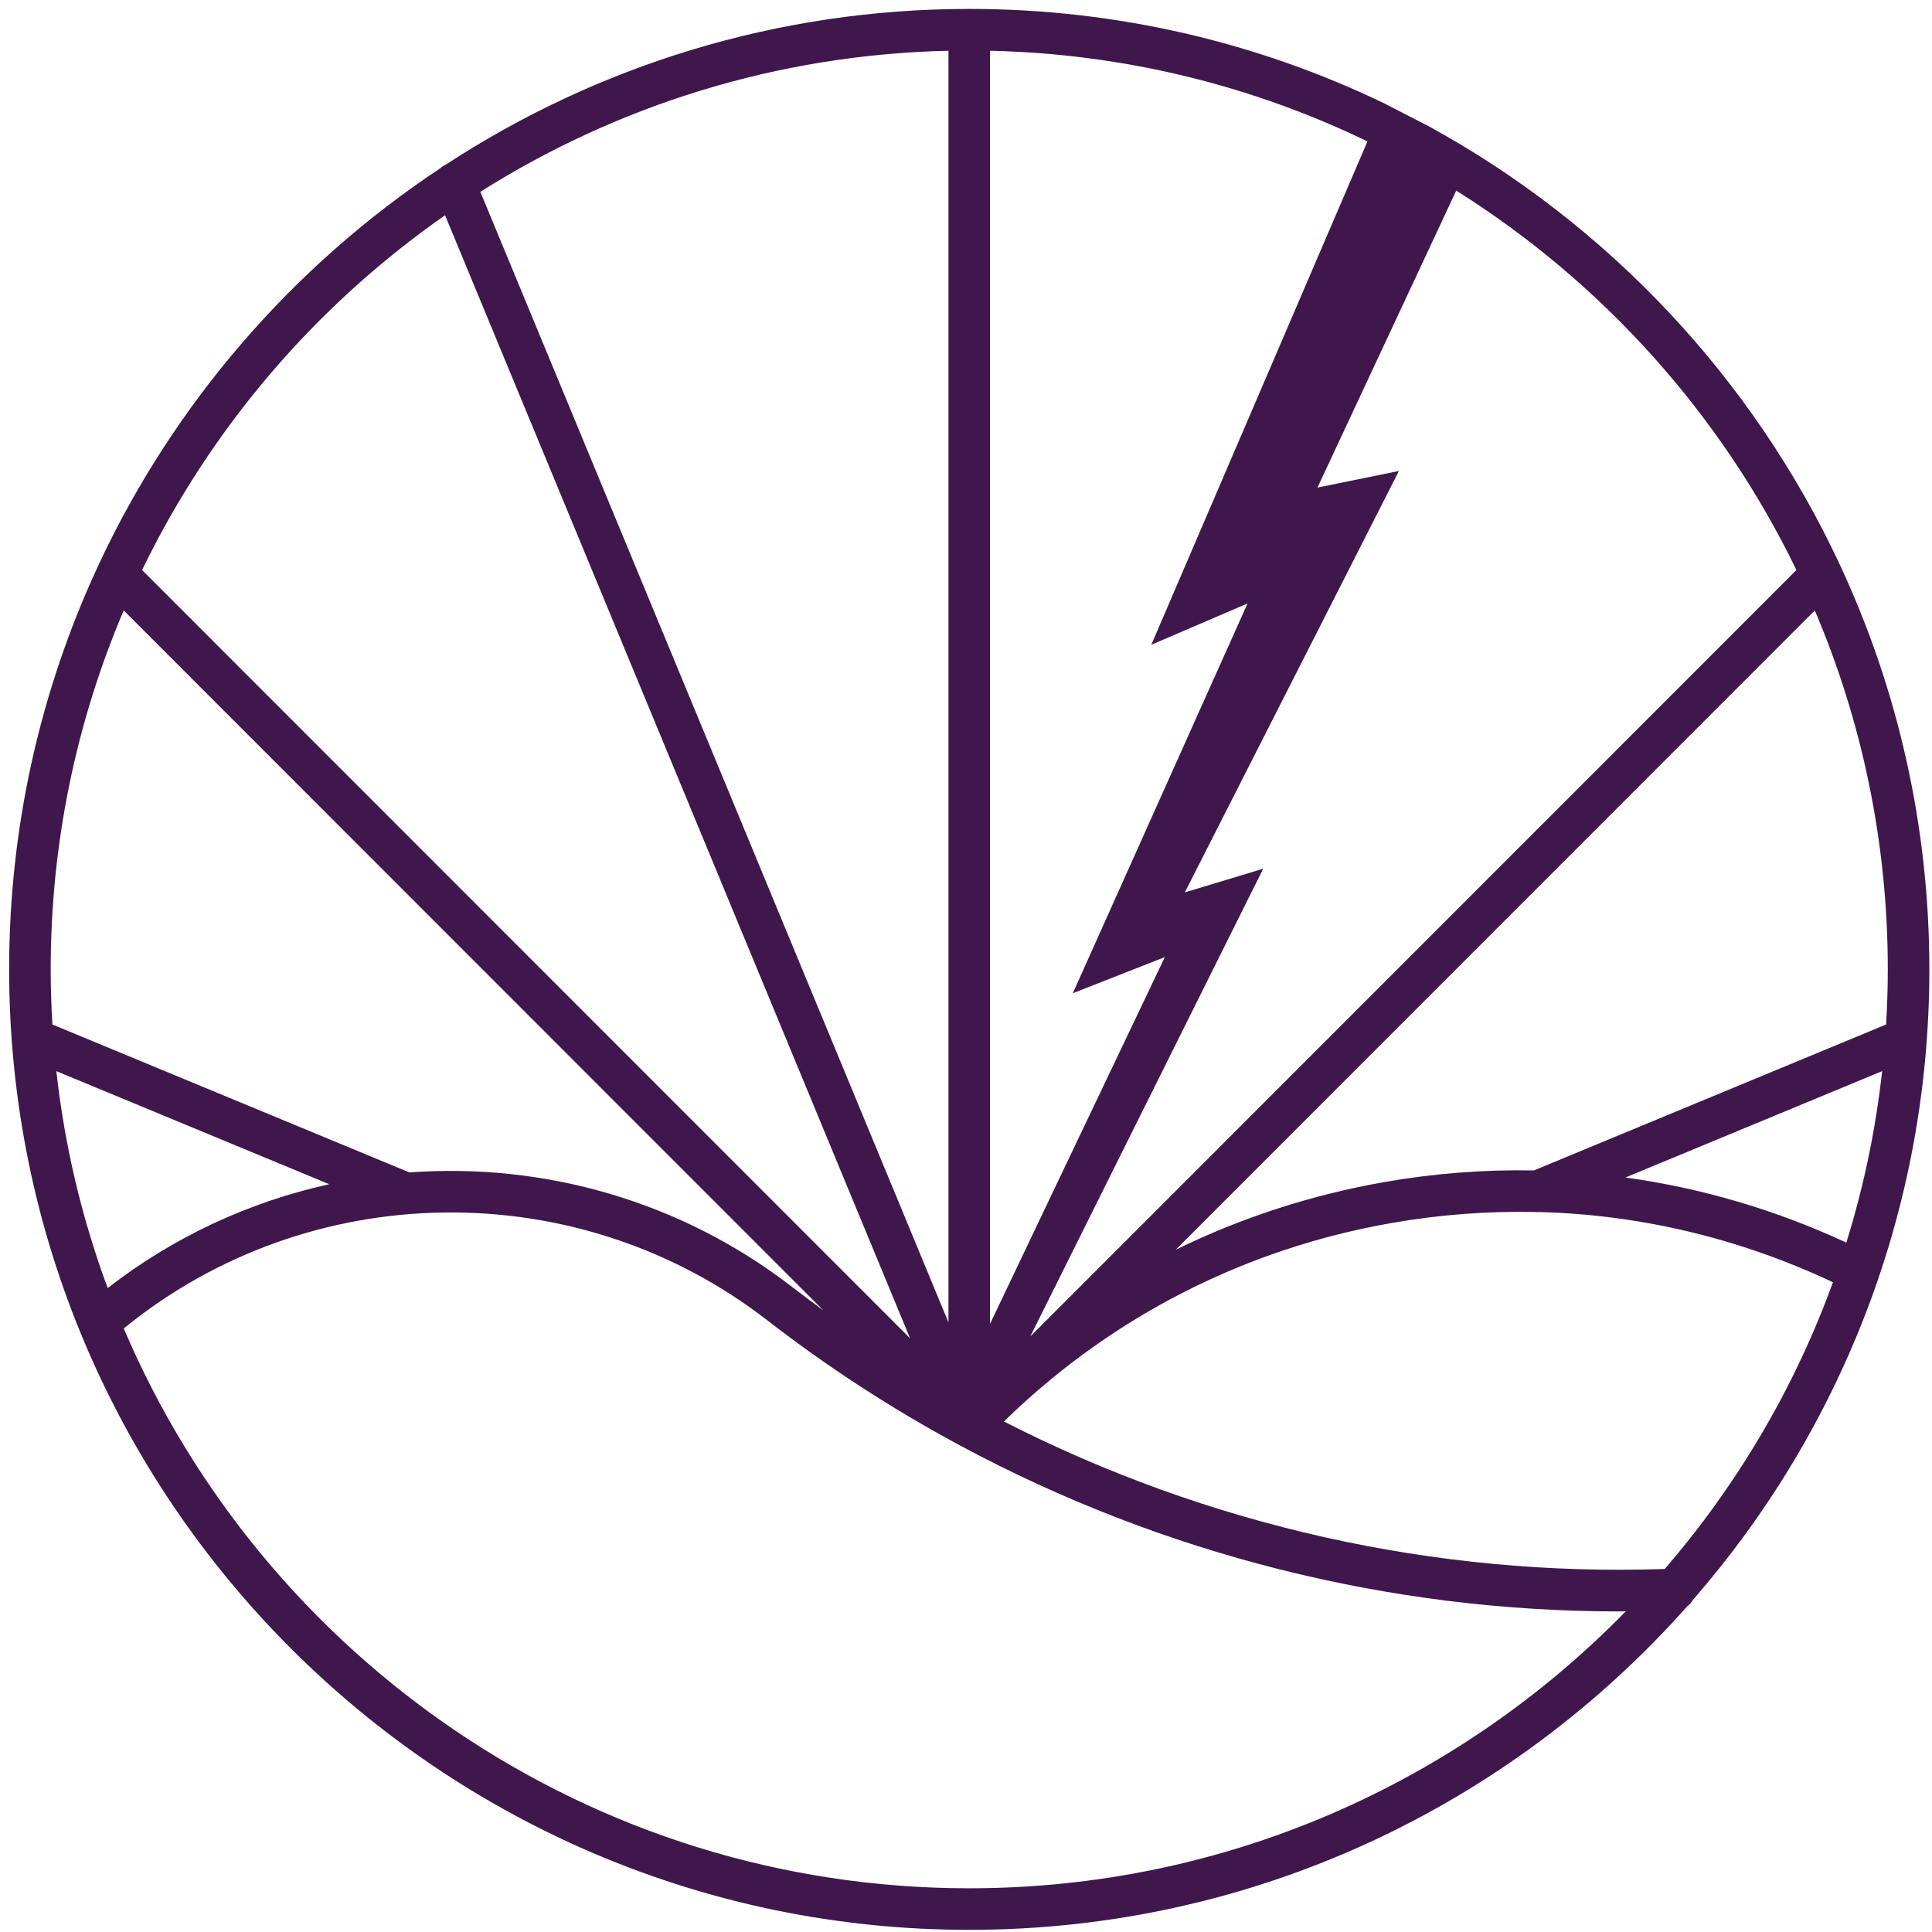 <?xml version="1.0" encoding="UTF-8"?>
<svg width="154px" height="154px" viewBox="0 0 154 154" version="1.1" xmlns="http://www.w3.org/2000/svg" xmlns:xlink="http://www.w3.org/1999/xlink">
    <!-- Generator: sketchtool 58 (101010) - https://sketch.com -->
    <title>9DA712B7-0D07-487A-A321-A982BBB31CB6</title>
    <desc>Created with sketchtool.</desc>
    <g id="Page-1" stroke="none" stroke-width="1" fill="none" fill-rule="evenodd">
        <g id="Homepage-HD" transform="translate(-822, -5588)" fill="#3F174C">
            <g id="Footer-Copy" transform="translate(0, 5275)">
                <g id="Group-9">
                    <g id="Group-33" transform="translate(445.498, 304.711)">
                        <g id="Group-17">
                            <g id="Brand-Icon-Icon-Copy" transform="translate(377.231, 9)">
                                <path d="M134.222,126.807 C145.948,113.35 153.06,95.77 153.06,76.559 C153.06,65.116 150.533,54.254 146.015,44.495 C145.99,44.427 145.957,44.361 145.922,44.296 C139,29.456 127.462,17.188 113.161,9.356 L109.58,7.514 C99.57,2.7 88.36,4.41861021e-14 76.53,4.41861021e-14 C61.161,4.41861021e-14 46.839,4.56 34.835,12.391 C34.657,12.468 34.502,12.575 34.367,12.7 C22.621,20.487 13.139,31.426 7.134,44.303 C7.101,44.366 7.07,44.427 7.046,44.493 C2.527,54.252 4.41693957e-14,65.115 4.41693957e-14,76.559 C4.41693957e-14,118.774 34.331,153.118 76.53,153.118 C99.277,153.118 119.733,143.136 133.763,127.324 C133.951,127.187 134.105,127.009 134.222,126.807 L134.222,126.807 Z M74.874,104.7 L37.559,14.578 C48.415,7.723 61.186,3.64 74.874,3.334 L74.874,104.7 Z M79.661,112.24 C88.108,104.131 98.617,98.797 110.222,96.77 C114.029,96.105 117.845,95.819 121.633,95.896 C121.701,95.905 121.768,95.911 121.837,95.911 C121.878,95.911 121.919,95.903 121.961,95.9 C130.026,96.109 137.953,98.001 145.375,101.498 C142.308,109.946 137.729,117.673 131.967,124.353 C113.623,124.98 95.484,120.876 79.301,112.599 L79.661,112.24 Z M146.443,98.337 C140.799,95.719 134.882,93.982 128.834,93.148 L149.297,84.669 C148.776,89.372 147.814,93.944 146.443,98.337 L146.443,98.337 Z M149.612,80.952 L121.544,92.583 C117.596,92.512 113.619,92.813 109.653,93.506 C103.797,94.53 98.206,96.352 92.989,98.906 L143.929,47.947 C147.674,56.741 149.748,66.412 149.748,76.559 C149.748,78.034 149.699,79.498 149.612,80.952 L149.612,80.952 Z M142.464,44.726 L81.391,105.823 L99.959,68.535 L93.712,70.422 L110.778,36.832 L104.285,38.154 L115.347,14.482 C126.986,21.791 136.436,32.28 142.464,44.726 L142.464,44.726 Z M91.043,50.684 L98.715,47.389 L84.786,78.459 L92.121,75.579 L78.186,104.818 L78.186,3.334 C88.941,3.574 99.132,6.143 108.272,10.56 L91.043,50.684 Z M34.747,16.446 L71.814,105.968 L10.596,44.726 C16.103,33.356 24.467,23.618 34.747,16.446 L34.747,16.446 Z M9.131,47.947 L64.907,103.744 C64.083,103.143 63.264,102.534 62.456,101.907 C53.525,94.99 42.59,91.958 31.903,92.743 L3.447,80.952 C3.361,79.498 3.312,78.034 3.312,76.559 C3.312,66.412 5.386,56.741 9.131,47.947 L9.131,47.947 Z M3.763,84.669 L25.516,93.683 C19.213,95.074 13.164,97.835 7.855,101.961 C5.82,96.475 4.428,90.68 3.763,84.669 L3.763,84.669 Z M76.53,149.805 C46.304,149.805 20.298,131.386 9.135,105.18 C23.907,93.133 45.283,92.796 60.428,104.527 C65.234,108.25 70.318,111.551 75.617,114.411 C75.618,114.411 75.619,114.412 75.62,114.412 C75.625,114.416 75.63,114.418 75.635,114.422 C75.652,114.432 75.669,114.439 75.685,114.449 C75.74,114.481 75.795,114.513 75.853,114.539 C91.915,123.159 109.952,127.735 128.302,127.735 C128.488,127.735 128.675,127.73 128.862,127.729 C115.56,141.34 97.016,149.805 76.53,149.805 L76.53,149.805 Z" id="Fill-1"></path>
                            </g>
                        </g>
                    </g>
                </g>
            </g>
        </g>
    </g>
</svg>